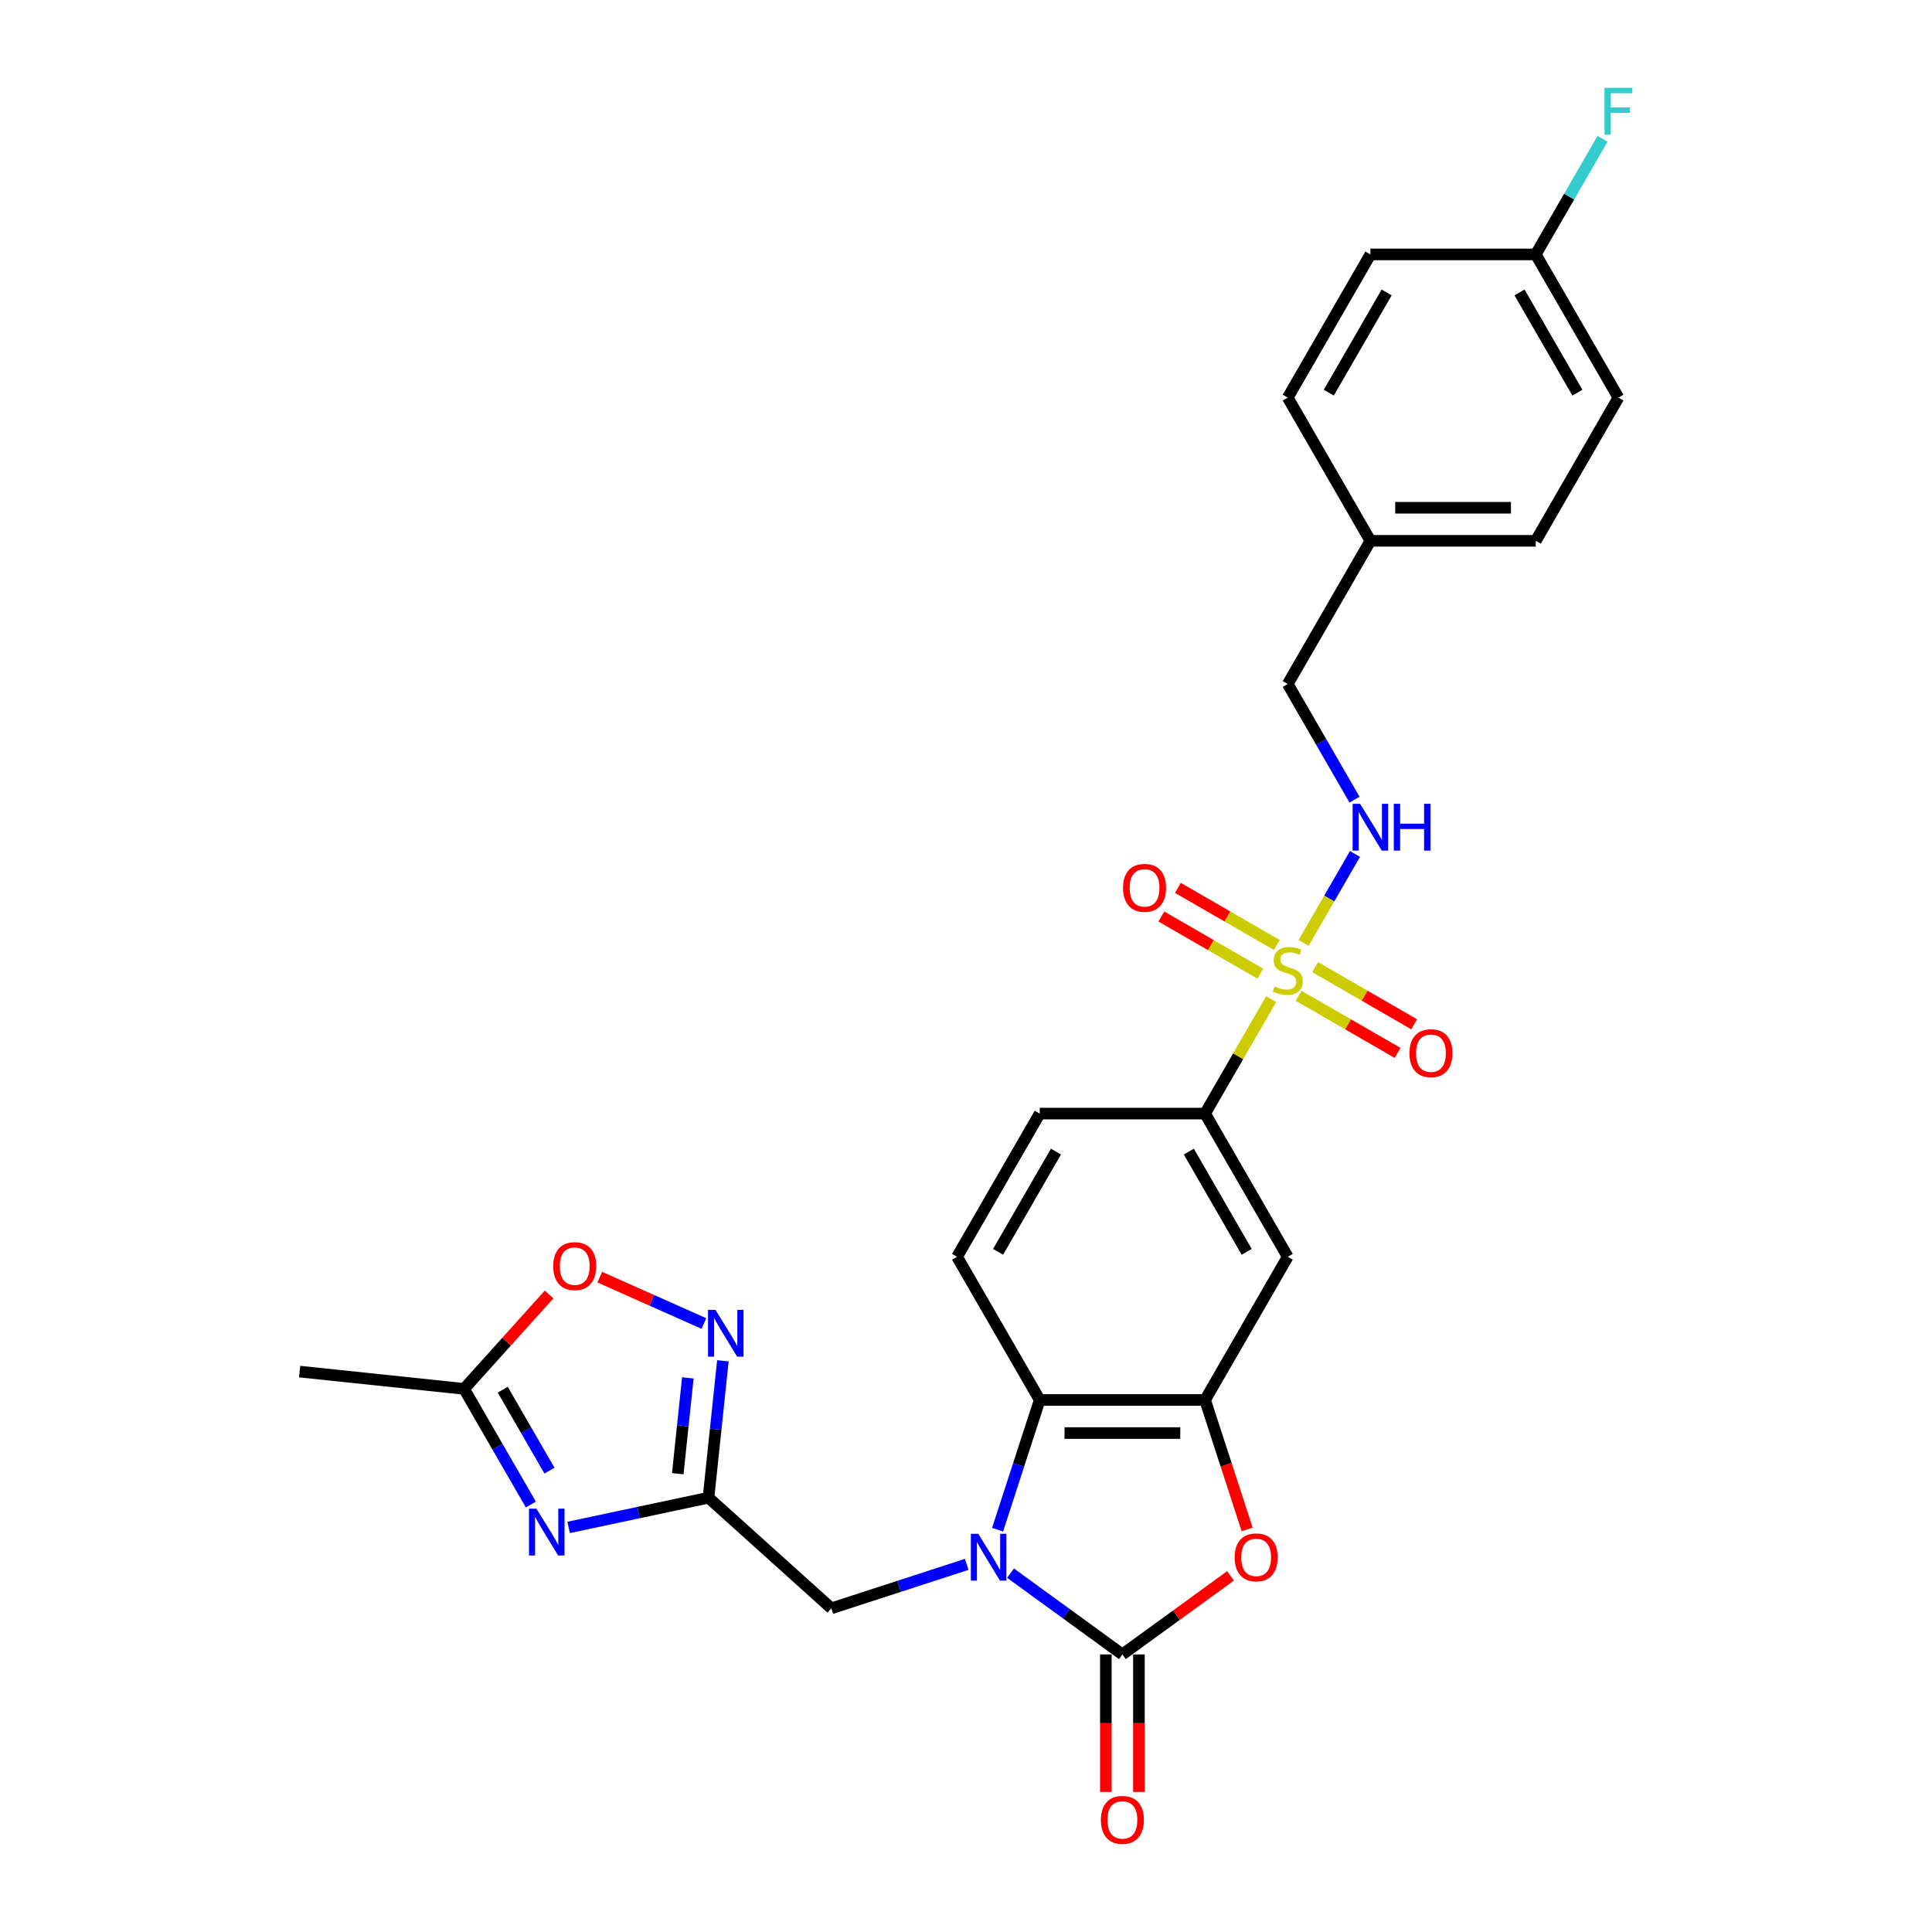 <?xml version='1.0' encoding='iso-8859-1'?>
<svg version='1.1' baseProfile='full'
              xmlns='http://www.w3.org/2000/svg'
                      xmlns:rdkit='http://www.rdkit.org/xml'
                      xmlns:xlink='http://www.w3.org/1999/xlink'
                  xml:space='preserve'
width='1000px' height='1000px' viewBox='0 0 1000 1000'>
<!-- END OF HEADER -->
<rect style='opacity:1.0;fill:#FFFFFF;stroke:none' width='1000' height='1000' x='0' y='0'> </rect>
<path class='bond-1' d='M 523.041,814.258 L 551.995,835.294' style='fill:none;fill-rule:evenodd;stroke:#0000FF;stroke-width:6px;stroke-linecap:butt;stroke-linejoin:miter;stroke-opacity:1' />
<path class='bond-1' d='M 551.995,835.294 L 580.949,856.33' style='fill:none;fill-rule:evenodd;stroke:#000000;stroke-width:6px;stroke-linecap:butt;stroke-linejoin:miter;stroke-opacity:1' />
<path class='bond-6' d='M 516.343,791.767 L 527.25,758.199' style='fill:none;fill-rule:evenodd;stroke:#0000FF;stroke-width:6px;stroke-linecap:butt;stroke-linejoin:miter;stroke-opacity:1' />
<path class='bond-6' d='M 527.25,758.199 L 538.157,724.63' style='fill:none;fill-rule:evenodd;stroke:#000000;stroke-width:6px;stroke-linecap:butt;stroke-linejoin:miter;stroke-opacity:1' />
<path class='bond-12' d='M 500.379,809.707 L 465.347,821.089' style='fill:none;fill-rule:evenodd;stroke:#0000FF;stroke-width:6px;stroke-linecap:butt;stroke-linejoin:miter;stroke-opacity:1' />
<path class='bond-12' d='M 465.347,821.089 L 430.315,832.472' style='fill:none;fill-rule:evenodd;stroke:#000000;stroke-width:6px;stroke-linecap:butt;stroke-linejoin:miter;stroke-opacity:1' />
<path class='bond-0' d='M 657.944,517.152 L 640.842,546.774' style='fill:none;fill-rule:evenodd;stroke:#CCCC00;stroke-width:6px;stroke-linecap:butt;stroke-linejoin:miter;stroke-opacity:1' />
<path class='bond-0' d='M 640.842,546.774 L 623.74,576.395' style='fill:none;fill-rule:evenodd;stroke:#000000;stroke-width:6px;stroke-linecap:butt;stroke-linejoin:miter;stroke-opacity:1' />
<path class='bond-13' d='M 674.744,488.054 L 688.037,465.031' style='fill:none;fill-rule:evenodd;stroke:#CCCC00;stroke-width:6px;stroke-linecap:butt;stroke-linejoin:miter;stroke-opacity:1' />
<path class='bond-13' d='M 688.037,465.031 L 701.329,442.008' style='fill:none;fill-rule:evenodd;stroke:#0000FF;stroke-width:6px;stroke-linecap:butt;stroke-linejoin:miter;stroke-opacity:1' />
<path class='bond-15' d='M 672.163,515.412 L 697.777,530.2' style='fill:none;fill-rule:evenodd;stroke:#CCCC00;stroke-width:6px;stroke-linecap:butt;stroke-linejoin:miter;stroke-opacity:1' />
<path class='bond-15' d='M 697.777,530.2 L 723.391,544.988' style='fill:none;fill-rule:evenodd;stroke:#FF0000;stroke-width:6px;stroke-linecap:butt;stroke-linejoin:miter;stroke-opacity:1' />
<path class='bond-15' d='M 680.722,500.588 L 706.336,515.376' style='fill:none;fill-rule:evenodd;stroke:#CCCC00;stroke-width:6px;stroke-linecap:butt;stroke-linejoin:miter;stroke-opacity:1' />
<path class='bond-15' d='M 706.336,515.376 L 731.949,530.164' style='fill:none;fill-rule:evenodd;stroke:#FF0000;stroke-width:6px;stroke-linecap:butt;stroke-linejoin:miter;stroke-opacity:1' />
<path class='bond-16' d='M 660.901,489.144 L 635.287,474.356' style='fill:none;fill-rule:evenodd;stroke:#CCCC00;stroke-width:6px;stroke-linecap:butt;stroke-linejoin:miter;stroke-opacity:1' />
<path class='bond-16' d='M 635.287,474.356 L 609.673,459.568' style='fill:none;fill-rule:evenodd;stroke:#FF0000;stroke-width:6px;stroke-linecap:butt;stroke-linejoin:miter;stroke-opacity:1' />
<path class='bond-16' d='M 652.342,503.968 L 626.729,489.18' style='fill:none;fill-rule:evenodd;stroke:#CCCC00;stroke-width:6px;stroke-linecap:butt;stroke-linejoin:miter;stroke-opacity:1' />
<path class='bond-16' d='M 626.729,489.18 L 601.115,474.392' style='fill:none;fill-rule:evenodd;stroke:#FF0000;stroke-width:6px;stroke-linecap:butt;stroke-linejoin:miter;stroke-opacity:1' />
<path class='bond-4' d='M 580.949,856.33 L 608.935,835.996' style='fill:none;fill-rule:evenodd;stroke:#000000;stroke-width:6px;stroke-linecap:butt;stroke-linejoin:miter;stroke-opacity:1' />
<path class='bond-4' d='M 608.935,835.996 L 636.922,815.663' style='fill:none;fill-rule:evenodd;stroke:#FF0000;stroke-width:6px;stroke-linecap:butt;stroke-linejoin:miter;stroke-opacity:1' />
<path class='bond-17' d='M 572.39,856.33 L 572.39,891.924' style='fill:none;fill-rule:evenodd;stroke:#000000;stroke-width:6px;stroke-linecap:butt;stroke-linejoin:miter;stroke-opacity:1' />
<path class='bond-17' d='M 572.39,891.924 L 572.39,927.518' style='fill:none;fill-rule:evenodd;stroke:#FF0000;stroke-width:6px;stroke-linecap:butt;stroke-linejoin:miter;stroke-opacity:1' />
<path class='bond-17' d='M 589.507,856.33 L 589.507,891.924' style='fill:none;fill-rule:evenodd;stroke:#000000;stroke-width:6px;stroke-linecap:butt;stroke-linejoin:miter;stroke-opacity:1' />
<path class='bond-17' d='M 589.507,891.924 L 589.507,927.518' style='fill:none;fill-rule:evenodd;stroke:#FF0000;stroke-width:6px;stroke-linecap:butt;stroke-linejoin:miter;stroke-opacity:1' />
<path class='bond-2' d='M 294.332,790.591 L 330.523,782.898' style='fill:none;fill-rule:evenodd;stroke:#0000FF;stroke-width:6px;stroke-linecap:butt;stroke-linejoin:miter;stroke-opacity:1' />
<path class='bond-2' d='M 330.523,782.898 L 366.714,775.205' style='fill:none;fill-rule:evenodd;stroke:#000000;stroke-width:6px;stroke-linecap:butt;stroke-linejoin:miter;stroke-opacity:1' />
<path class='bond-10' d='M 274.769,778.741 L 257.489,748.811' style='fill:none;fill-rule:evenodd;stroke:#0000FF;stroke-width:6px;stroke-linecap:butt;stroke-linejoin:miter;stroke-opacity:1' />
<path class='bond-10' d='M 257.489,748.811 L 240.209,718.882' style='fill:none;fill-rule:evenodd;stroke:#000000;stroke-width:6px;stroke-linecap:butt;stroke-linejoin:miter;stroke-opacity:1' />
<path class='bond-10' d='M 284.409,761.204 L 272.313,740.253' style='fill:none;fill-rule:evenodd;stroke:#0000FF;stroke-width:6px;stroke-linecap:butt;stroke-linejoin:miter;stroke-opacity:1' />
<path class='bond-10' d='M 272.313,740.253 L 260.217,719.302' style='fill:none;fill-rule:evenodd;stroke:#000000;stroke-width:6px;stroke-linecap:butt;stroke-linejoin:miter;stroke-opacity:1' />
<path class='bond-3' d='M 366.714,775.205 L 430.315,832.472' style='fill:none;fill-rule:evenodd;stroke:#000000;stroke-width:6px;stroke-linecap:butt;stroke-linejoin:miter;stroke-opacity:1' />
<path class='bond-7' d='M 366.714,775.205 L 370.438,739.777' style='fill:none;fill-rule:evenodd;stroke:#000000;stroke-width:6px;stroke-linecap:butt;stroke-linejoin:miter;stroke-opacity:1' />
<path class='bond-7' d='M 370.438,739.777 L 374.162,704.349' style='fill:none;fill-rule:evenodd;stroke:#0000FF;stroke-width:6px;stroke-linecap:butt;stroke-linejoin:miter;stroke-opacity:1' />
<path class='bond-7' d='M 350.809,762.788 L 353.415,737.988' style='fill:none;fill-rule:evenodd;stroke:#000000;stroke-width:6px;stroke-linecap:butt;stroke-linejoin:miter;stroke-opacity:1' />
<path class='bond-7' d='M 353.415,737.988 L 356.022,713.188' style='fill:none;fill-rule:evenodd;stroke:#0000FF;stroke-width:6px;stroke-linecap:butt;stroke-linejoin:miter;stroke-opacity:1' />
<path class='bond-28' d='M 645.51,791.63 L 634.625,758.13' style='fill:none;fill-rule:evenodd;stroke:#FF0000;stroke-width:6px;stroke-linecap:butt;stroke-linejoin:miter;stroke-opacity:1' />
<path class='bond-28' d='M 634.625,758.13 L 623.74,724.63' style='fill:none;fill-rule:evenodd;stroke:#000000;stroke-width:6px;stroke-linecap:butt;stroke-linejoin:miter;stroke-opacity:1' />
<path class='bond-5' d='M 623.74,724.63 L 538.157,724.63' style='fill:none;fill-rule:evenodd;stroke:#000000;stroke-width:6px;stroke-linecap:butt;stroke-linejoin:miter;stroke-opacity:1' />
<path class='bond-5' d='M 610.903,741.747 L 550.994,741.747' style='fill:none;fill-rule:evenodd;stroke:#000000;stroke-width:6px;stroke-linecap:butt;stroke-linejoin:miter;stroke-opacity:1' />
<path class='bond-9' d='M 623.74,724.63 L 666.532,650.513' style='fill:none;fill-rule:evenodd;stroke:#000000;stroke-width:6px;stroke-linecap:butt;stroke-linejoin:miter;stroke-opacity:1' />
<path class='bond-14' d='M 538.157,724.63 L 495.365,650.513' style='fill:none;fill-rule:evenodd;stroke:#000000;stroke-width:6px;stroke-linecap:butt;stroke-linejoin:miter;stroke-opacity:1' />
<path class='bond-11' d='M 364.329,685.046 L 337.38,673.047' style='fill:none;fill-rule:evenodd;stroke:#0000FF;stroke-width:6px;stroke-linecap:butt;stroke-linejoin:miter;stroke-opacity:1' />
<path class='bond-11' d='M 337.38,673.047 L 310.431,661.049' style='fill:none;fill-rule:evenodd;stroke:#FF0000;stroke-width:6px;stroke-linecap:butt;stroke-linejoin:miter;stroke-opacity:1' />
<path class='bond-8' d='M 623.74,576.395 L 538.157,576.395' style='fill:none;fill-rule:evenodd;stroke:#000000;stroke-width:6px;stroke-linecap:butt;stroke-linejoin:miter;stroke-opacity:1' />
<path class='bond-29' d='M 623.74,576.395 L 666.532,650.513' style='fill:none;fill-rule:evenodd;stroke:#000000;stroke-width:6px;stroke-linecap:butt;stroke-linejoin:miter;stroke-opacity:1' />
<path class='bond-29' d='M 615.336,596.071 L 645.29,647.954' style='fill:none;fill-rule:evenodd;stroke:#000000;stroke-width:6px;stroke-linecap:butt;stroke-linejoin:miter;stroke-opacity:1' />
<path class='bond-27' d='M 240.209,718.882 L 155.095,709.936' style='fill:none;fill-rule:evenodd;stroke:#000000;stroke-width:6px;stroke-linecap:butt;stroke-linejoin:miter;stroke-opacity:1' />
<path class='bond-30' d='M 240.209,718.882 L 262.21,694.448' style='fill:none;fill-rule:evenodd;stroke:#000000;stroke-width:6px;stroke-linecap:butt;stroke-linejoin:miter;stroke-opacity:1' />
<path class='bond-30' d='M 262.21,694.448 L 284.211,670.014' style='fill:none;fill-rule:evenodd;stroke:#FF0000;stroke-width:6px;stroke-linecap:butt;stroke-linejoin:miter;stroke-opacity:1' />
<path class='bond-19' d='M 701.092,413.902 L 683.812,383.973' style='fill:none;fill-rule:evenodd;stroke:#0000FF;stroke-width:6px;stroke-linecap:butt;stroke-linejoin:miter;stroke-opacity:1' />
<path class='bond-19' d='M 683.812,383.973 L 666.532,354.043' style='fill:none;fill-rule:evenodd;stroke:#000000;stroke-width:6px;stroke-linecap:butt;stroke-linejoin:miter;stroke-opacity:1' />
<path class='bond-18' d='M 495.365,650.513 L 538.157,576.395' style='fill:none;fill-rule:evenodd;stroke:#000000;stroke-width:6px;stroke-linecap:butt;stroke-linejoin:miter;stroke-opacity:1' />
<path class='bond-18' d='M 516.607,647.954 L 546.562,596.071' style='fill:none;fill-rule:evenodd;stroke:#000000;stroke-width:6px;stroke-linecap:butt;stroke-linejoin:miter;stroke-opacity:1' />
<path class='bond-21' d='M 666.532,354.043 L 709.324,279.926' style='fill:none;fill-rule:evenodd;stroke:#000000;stroke-width:6px;stroke-linecap:butt;stroke-linejoin:miter;stroke-opacity:1' />
<path class='bond-20' d='M 794.907,131.691 L 837.699,205.808' style='fill:none;fill-rule:evenodd;stroke:#000000;stroke-width:6px;stroke-linecap:butt;stroke-linejoin:miter;stroke-opacity:1' />
<path class='bond-20' d='M 786.503,151.367 L 816.457,203.249' style='fill:none;fill-rule:evenodd;stroke:#000000;stroke-width:6px;stroke-linecap:butt;stroke-linejoin:miter;stroke-opacity:1' />
<path class='bond-22' d='M 794.907,131.691 L 812.187,101.761' style='fill:none;fill-rule:evenodd;stroke:#000000;stroke-width:6px;stroke-linecap:butt;stroke-linejoin:miter;stroke-opacity:1' />
<path class='bond-22' d='M 812.187,101.761 L 829.467,71.831' style='fill:none;fill-rule:evenodd;stroke:#33CCCC;stroke-width:6px;stroke-linecap:butt;stroke-linejoin:miter;stroke-opacity:1' />
<path class='bond-31' d='M 794.907,131.691 L 709.324,131.691' style='fill:none;fill-rule:evenodd;stroke:#000000;stroke-width:6px;stroke-linecap:butt;stroke-linejoin:miter;stroke-opacity:1' />
<path class='bond-25' d='M 709.324,279.926 L 666.532,205.808' style='fill:none;fill-rule:evenodd;stroke:#000000;stroke-width:6px;stroke-linecap:butt;stroke-linejoin:miter;stroke-opacity:1' />
<path class='bond-26' d='M 709.324,279.926 L 794.907,279.926' style='fill:none;fill-rule:evenodd;stroke:#000000;stroke-width:6px;stroke-linecap:butt;stroke-linejoin:miter;stroke-opacity:1' />
<path class='bond-26' d='M 722.161,262.809 L 782.07,262.809' style='fill:none;fill-rule:evenodd;stroke:#000000;stroke-width:6px;stroke-linecap:butt;stroke-linejoin:miter;stroke-opacity:1' />
<path class='bond-23' d='M 709.324,131.691 L 666.532,205.808' style='fill:none;fill-rule:evenodd;stroke:#000000;stroke-width:6px;stroke-linecap:butt;stroke-linejoin:miter;stroke-opacity:1' />
<path class='bond-23' d='M 717.729,151.367 L 687.774,203.249' style='fill:none;fill-rule:evenodd;stroke:#000000;stroke-width:6px;stroke-linecap:butt;stroke-linejoin:miter;stroke-opacity:1' />
<path class='bond-24' d='M 837.699,205.808 L 794.907,279.926' style='fill:none;fill-rule:evenodd;stroke:#000000;stroke-width:6px;stroke-linecap:butt;stroke-linejoin:miter;stroke-opacity:1' />
<path  class='atom-0' d='M 506.353 793.907
L 514.295 806.744
Q 515.082 808.011, 516.349 810.304
Q 517.615 812.598, 517.684 812.735
L 517.684 793.907
L 520.902 793.907
L 520.902 818.144
L 517.581 818.144
L 509.057 804.108
Q 508.064 802.465, 507.003 800.582
Q 505.976 798.699, 505.668 798.117
L 505.668 818.144
L 502.518 818.144
L 502.518 793.907
L 506.353 793.907
' fill='#0000FF'/>
<path  class='atom-1' d='M 659.685 510.597
Q 659.959 510.699, 661.089 511.179
Q 662.219 511.658, 663.451 511.966
Q 664.718 512.24, 665.95 512.24
Q 668.244 512.24, 669.579 511.144
Q 670.914 510.015, 670.914 508.063
Q 670.914 506.728, 670.229 505.907
Q 669.579 505.085, 668.552 504.64
Q 667.525 504.195, 665.813 503.682
Q 663.656 503.031, 662.356 502.415
Q 661.089 501.799, 660.165 500.498
Q 659.275 499.197, 659.275 497.006
Q 659.275 493.959, 661.329 492.076
Q 663.417 490.194, 667.525 490.194
Q 670.332 490.194, 673.516 491.529
L 672.728 494.165
Q 669.819 492.967, 667.628 492.967
Q 665.265 492.967, 663.965 493.959
Q 662.664 494.918, 662.698 496.595
Q 662.698 497.896, 663.348 498.683
Q 664.033 499.471, 664.992 499.916
Q 665.984 500.361, 667.628 500.874
Q 669.819 501.559, 671.119 502.244
Q 672.42 502.928, 673.345 504.332
Q 674.303 505.701, 674.303 508.063
Q 674.303 511.418, 672.044 513.233
Q 669.819 515.013, 666.087 515.013
Q 663.93 515.013, 662.287 514.534
Q 660.678 514.089, 658.761 513.301
L 659.685 510.597
' fill='#CCCC00'/>
<path  class='atom-3' d='M 277.644 780.881
L 285.586 793.718
Q 286.373 794.985, 287.64 797.278
Q 288.906 799.572, 288.975 799.709
L 288.975 780.881
L 292.193 780.881
L 292.193 805.118
L 288.872 805.118
L 280.348 791.082
Q 279.355 789.439, 278.294 787.556
Q 277.267 785.673, 276.959 785.091
L 276.959 805.118
L 273.81 805.118
L 273.81 780.881
L 277.644 780.881
' fill='#0000FF'/>
<path  class='atom-5' d='M 639.061 806.094
Q 639.061 800.274, 641.937 797.022
Q 644.812 793.77, 650.187 793.77
Q 655.562 793.77, 658.437 797.022
Q 661.313 800.274, 661.313 806.094
Q 661.313 811.982, 658.403 815.337
Q 655.493 818.657, 650.187 818.657
Q 644.847 818.657, 641.937 815.337
Q 639.061 812.016, 639.061 806.094
M 650.187 815.919
Q 653.884 815.919, 655.87 813.454
Q 657.89 810.955, 657.89 806.094
Q 657.89 801.335, 655.87 798.939
Q 653.884 796.508, 650.187 796.508
Q 646.49 796.508, 644.47 798.905
Q 642.485 801.301, 642.485 806.094
Q 642.485 810.989, 644.47 813.454
Q 646.49 815.919, 650.187 815.919
' fill='#FF0000'/>
<path  class='atom-8' d='M 370.303 677.972
L 378.245 690.81
Q 379.032 692.076, 380.299 694.37
Q 381.566 696.664, 381.634 696.8
L 381.634 677.972
L 384.852 677.972
L 384.852 702.209
L 381.531 702.209
L 373.007 688.174
Q 372.015 686.53, 370.953 684.648
Q 369.926 682.765, 369.618 682.183
L 369.618 702.209
L 366.469 702.209
L 366.469 677.972
L 370.303 677.972
' fill='#0000FF'/>
<path  class='atom-12' d='M 286.35 655.349
Q 286.35 649.53, 289.226 646.277
Q 292.101 643.025, 297.476 643.025
Q 302.851 643.025, 305.726 646.277
Q 308.602 649.53, 308.602 655.349
Q 308.602 661.237, 305.692 664.592
Q 302.782 667.913, 297.476 667.913
Q 292.136 667.913, 289.226 664.592
Q 286.35 661.272, 286.35 655.349
M 297.476 665.174
Q 301.173 665.174, 303.159 662.709
Q 305.178 660.21, 305.178 655.349
Q 305.178 650.591, 303.159 648.194
Q 301.173 645.764, 297.476 645.764
Q 293.779 645.764, 291.759 648.16
Q 289.773 650.557, 289.773 655.349
Q 289.773 660.245, 291.759 662.709
Q 293.779 665.174, 297.476 665.174
' fill='#FF0000'/>
<path  class='atom-14' d='M 703.966 416.042
L 711.908 428.879
Q 712.696 430.146, 713.962 432.44
Q 715.229 434.733, 715.298 434.87
L 715.298 416.042
L 718.516 416.042
L 718.516 440.279
L 715.195 440.279
L 706.671 426.243
Q 705.678 424.6, 704.617 422.717
Q 703.59 420.835, 703.282 420.253
L 703.282 440.279
L 700.132 440.279
L 700.132 416.042
L 703.966 416.042
' fill='#0000FF'/>
<path  class='atom-14' d='M 721.425 416.042
L 724.712 416.042
L 724.712 426.346
L 737.104 426.346
L 737.104 416.042
L 740.391 416.042
L 740.391 440.279
L 737.104 440.279
L 737.104 429.085
L 724.712 429.085
L 724.712 440.279
L 721.425 440.279
L 721.425 416.042
' fill='#0000FF'/>
<path  class='atom-16' d='M 729.524 545.138
Q 729.524 539.319, 732.399 536.066
Q 735.275 532.814, 740.65 532.814
Q 746.024 532.814, 748.9 536.066
Q 751.775 539.319, 751.775 545.138
Q 751.775 551.026, 748.866 554.381
Q 745.956 557.702, 740.65 557.702
Q 735.309 557.702, 732.399 554.381
Q 729.524 551.061, 729.524 545.138
M 740.65 554.963
Q 744.347 554.963, 746.332 552.498
Q 748.352 549.999, 748.352 545.138
Q 748.352 540.38, 746.332 537.983
Q 744.347 535.553, 740.65 535.553
Q 736.952 535.553, 734.933 537.949
Q 732.947 540.346, 732.947 545.138
Q 732.947 550.034, 734.933 552.498
Q 736.952 554.963, 740.65 554.963
' fill='#FF0000'/>
<path  class='atom-17' d='M 581.289 459.555
Q 581.289 453.735, 584.164 450.483
Q 587.04 447.231, 592.415 447.231
Q 597.789 447.231, 600.665 450.483
Q 603.54 453.735, 603.54 459.555
Q 603.54 465.443, 600.631 468.798
Q 597.721 472.118, 592.415 472.118
Q 587.074 472.118, 584.164 468.798
Q 581.289 465.477, 581.289 459.555
M 592.415 469.38
Q 596.112 469.38, 598.097 466.915
Q 600.117 464.416, 600.117 459.555
Q 600.117 454.796, 598.097 452.4
Q 596.112 449.969, 592.415 449.969
Q 588.717 449.969, 586.698 452.366
Q 584.712 454.762, 584.712 459.555
Q 584.712 464.45, 586.698 466.915
Q 588.717 469.38, 592.415 469.38
' fill='#FF0000'/>
<path  class='atom-18' d='M 569.823 941.982
Q 569.823 936.162, 572.698 932.91
Q 575.574 929.658, 580.949 929.658
Q 586.323 929.658, 589.199 932.91
Q 592.074 936.162, 592.074 941.982
Q 592.074 947.87, 589.165 951.225
Q 586.255 954.545, 580.949 954.545
Q 575.608 954.545, 572.698 951.225
Q 569.823 947.904, 569.823 941.982
M 580.949 951.807
Q 584.646 951.807, 586.631 949.342
Q 588.651 946.843, 588.651 941.982
Q 588.651 937.223, 586.631 934.827
Q 584.646 932.396, 580.949 932.396
Q 577.251 932.396, 575.232 934.793
Q 573.246 937.189, 573.246 941.982
Q 573.246 946.877, 575.232 949.342
Q 577.251 951.807, 580.949 951.807
' fill='#FF0000'/>
<path  class='atom-23' d='M 830.493 45.455
L 844.905 45.455
L 844.905 48.227
L 833.745 48.227
L 833.745 55.588
L 843.673 55.588
L 843.673 58.395
L 833.745 58.395
L 833.745 69.692
L 830.493 69.692
L 830.493 45.455
' fill='#33CCCC'/>
</svg>
